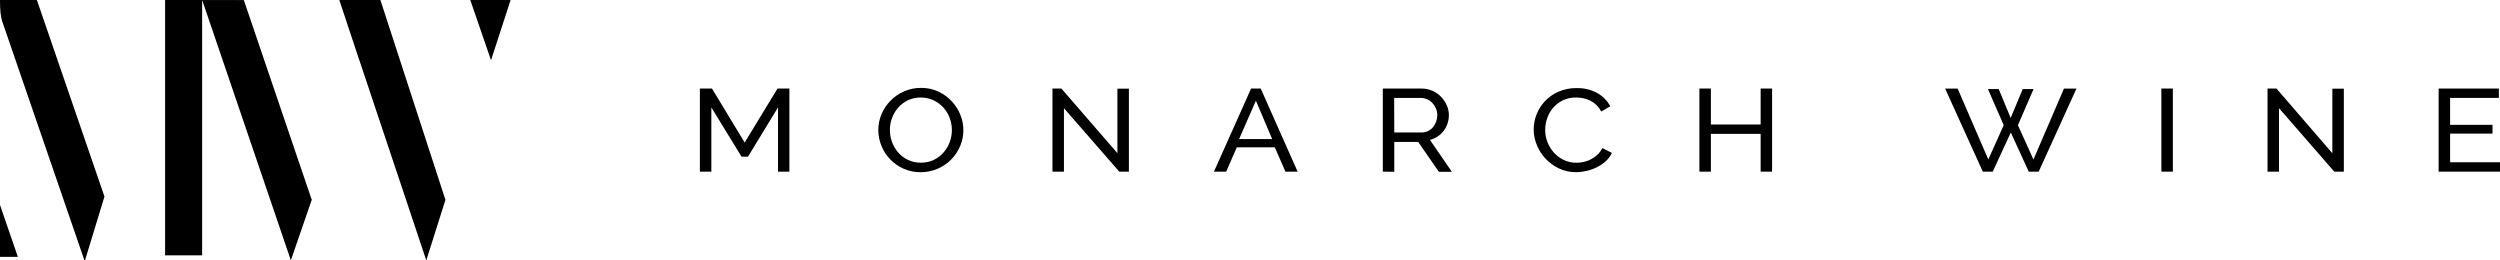 <?xml version="1.0" encoding="UTF-8"?><svg id="a" xmlns="http://www.w3.org/2000/svg" viewBox="0 0 961.1 100.09"><path d="M40.05,75.24L14.18,0H0V.03C.01,.09,.01,.15,0,.21H0C0,3.86,.28,6.5,.83,8.15l31.63,91.95h.22l7.5-24.61c-.05-.08-.08-.17-.11-.25h-.01Z"/><path d="M63.47,0c0,.07,0,.14,0,.21h0V97.96h0v.09l-.02,.12h14.26c0-.07,0-.14,0-.21h0V.21h13.14V0h-27.39Z"/><path d="M93.75,.02h-25.61V.22h9.65l34.03,99.87,8.06-23.38c-.08-.1-.14-.21-.18-.34v.02L93.8,.21"/><path d="M171.1,76.4L146.31,.21l-.06-.21h-15.73c0,.07,0,.15,0,.22l7.61,22.92,.14,.34,25.61,76.61,7.39-23.33"/><polygon points="0 98.74 0 78.8 6.86 98.74 0 98.74"/><polygon points="180.79 0 196.3 0 188.77 23.16 180.79 0"/><path d="M299.1,65.99v-24.7l-11.55,18.94h-2.48l-11.6-18.94v24.7h-4.41v-31.95h4.65l12.57,20.76,12.62-20.75h4.57v31.95h-4.38Z"/><path d="M354.01,66.21c-2.3,.03-4.58-.44-6.68-1.37-3.88-1.73-6.93-4.9-8.5-8.85-.77-1.9-1.17-3.93-1.18-5.98,0-2.11,.42-4.2,1.25-6.14,.82-1.93,1.99-3.68,3.46-5.17,1.49-1.52,3.25-2.74,5.21-3.58,2.06-.9,4.29-1.35,6.53-1.33,2.3-.04,4.57,.45,6.66,1.42,1.92,.9,3.66,2.16,5.11,3.71,1.42,1.51,2.55,3.27,3.32,5.19,1.59,3.86,1.57,8.2-.07,12.04-1.64,3.91-4.72,7.03-8.61,8.7-2.05,.9-4.27,1.36-6.5,1.35Zm-11.89-16.2c0,1.61,.29,3.2,.86,4.7,.55,1.48,1.37,2.85,2.42,4.03,1.05,1.17,2.33,2.12,3.76,2.78,1.54,.7,3.21,1.05,4.9,1.02,1.73,.03,3.44-.35,4.99-1.1,1.42-.7,2.69-1.67,3.73-2.86,1.02-1.18,1.82-2.55,2.35-4.02,.53-1.46,.8-3,.81-4.55,0-1.61-.29-3.2-.86-4.7-1.1-2.98-3.34-5.42-6.22-6.77-3.12-1.41-6.7-1.41-9.82,0-1.42,.69-2.7,1.65-3.74,2.83-1.03,1.18-1.83,2.53-2.37,4-.55,1.49-.83,3.06-.82,4.64h0Z"/><path d="M409.02,41.6v24.39h-4.41v-31.95h3.43l21.54,24.85v-24.8h4.41v31.9h-3.7l-21.26-24.39Z"/><path d="M480.96,34.04h3.71l14.19,31.95h-4.69l-4.09-9.36h-14.6l-4.09,9.36h-4.7l14.28-31.95Zm8.12,19.43l-6.26-14.76-6.46,14.76h12.72Z"/><path d="M531.61,65.99v-31.95h14.88c1.46-.01,2.9,.29,4.23,.88,1.25,.56,2.38,1.35,3.32,2.34,.92,.95,1.66,2.07,2.18,3.28,.51,1.17,.78,2.43,.79,3.71,0,1.09-.17,2.18-.52,3.21-.33,1.01-.82,1.96-1.46,2.81-.64,.85-1.42,1.58-2.3,2.17-.92,.62-1.93,1.07-3.01,1.33l8.42,12.27h-4.99l-7.94-11.47h-9.2v11.47l-4.4-.06Zm4.41-15.07h10.51c.86,.02,1.7-.17,2.47-.54,.72-.35,1.36-.85,1.88-1.46,.53-.63,.95-1.36,1.23-2.14,.29-.81,.44-1.66,.44-2.52,0-.87-.17-1.74-.51-2.55-.33-.77-.8-1.49-1.37-2.11-.58-.62-1.27-1.11-2.05-1.44-.76-.35-1.59-.52-2.42-.52h-10.23l.04,13.27Z"/><path d="M589.6,49.79c.02-4.03,1.56-7.9,4.3-10.86,1.48-1.56,3.25-2.81,5.22-3.67,2.21-.96,4.59-1.43,6.99-1.39,2.78-.08,5.54,.59,7.98,1.93,2.1,1.17,3.82,2.92,4.95,5.04l-3.48,2.05c-.47-.96-1.11-1.83-1.88-2.57-.71-.67-1.52-1.24-2.4-1.67-.85-.41-1.74-.72-2.67-.9-.89-.17-1.79-.26-2.69-.27-1.77-.03-3.52,.34-5.11,1.1-1.43,.7-2.7,1.67-3.74,2.87-1.01,1.18-1.78,2.54-2.27,4.01-.5,1.44-.76,2.95-.77,4.48,0,3.26,1.22,6.41,3.43,8.82,1.08,1.17,2.38,2.12,3.82,2.79,1.5,.69,3.14,1.04,4.8,1.02,.95,0,1.89-.11,2.81-.32,.96-.21,1.89-.55,2.76-1.02,.9-.47,1.73-1.06,2.47-1.75,.78-.72,1.42-1.59,1.88-2.55l3.67,1.85c-.56,1.2-1.35,2.28-2.32,3.17-1.02,.92-2.15,1.7-3.38,2.31-1.27,.64-2.61,1.12-3.99,1.44-1.34,.32-2.71,.49-4.09,.5-2.27,.02-4.51-.47-6.56-1.44-1.94-.93-3.69-2.2-5.16-3.76-1.42-1.51-2.55-3.27-3.33-5.19-.8-1.91-1.22-3.96-1.23-6.03Z"/><path d="M681.26,34.04v31.95h-4.4v-14.53h-19.13v14.53h-4.41v-31.95h4.41v13.82h19.13v-13.82h4.4Z"/><path d="M764.22,34.23h4.16l4.6,11.12,4.65-11.12h4.16l-6.02,13.9,5.97,13.19,11.74-27.27h4.8l-14.53,31.95h-3.81l-6.9-15.07-6.95,15.07h-3.81l-14.49-31.95h4.81l11.79,27.27,5.92-13.19-6.07-13.9Z"/><path d="M830.92,65.99v-31.95h4.41v31.95h-4.41Z"/><path d="M876.14,41.6v24.39h-4.41v-31.95h3.44l21.48,24.88v-24.83h4.41v31.9h-3.67l-21.24-24.39Z"/><path d="M961.1,62.39v3.6h-23.59v-31.95h23.15v3.6h-18.74v10.35h16.3v3.37h-16.3v11.02h19.18Z"/></svg>